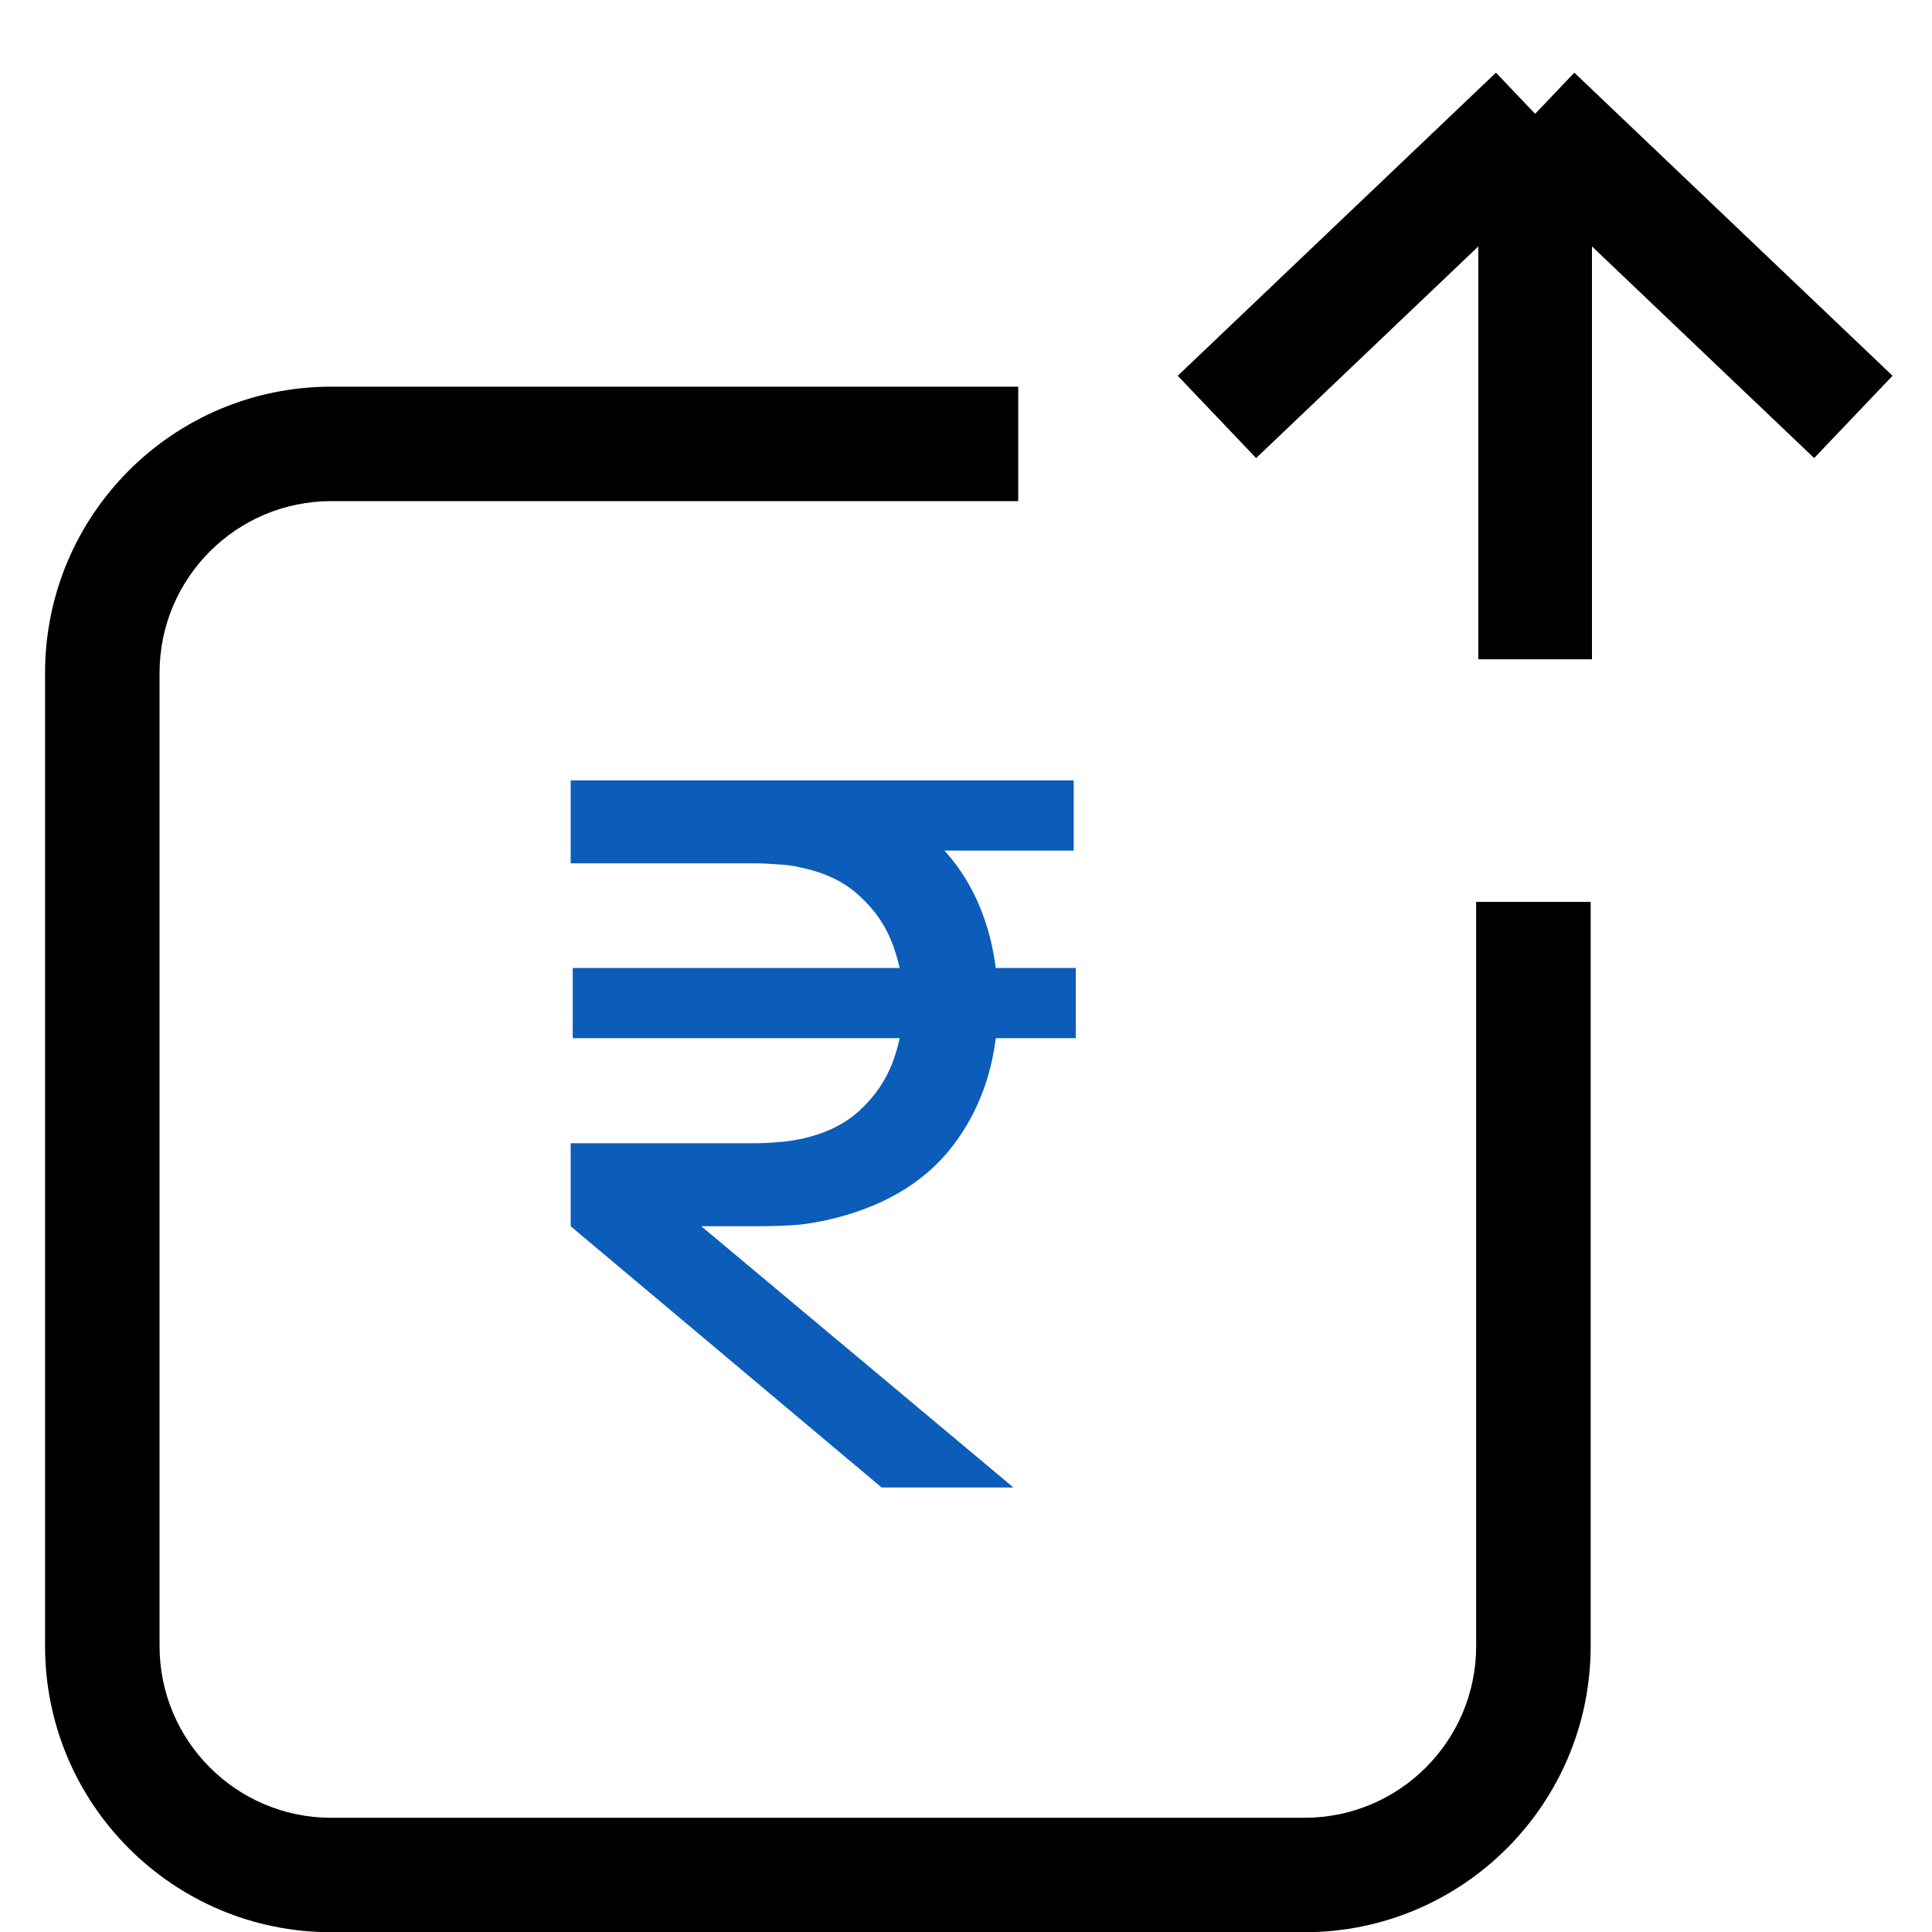 <svg width="34" height="34" viewBox="0 0 34 34" fill="none" xmlns="http://www.w3.org/2000/svg">
<path d="M27.016 11.603V2.003M27.016 2.003L32.616 7.337M27.016 2.003L21.416 7.337" stroke="black" stroke-width="2"/>
<path d="M17.919 6.805H5.83C3.048 6.805 0.793 9.06 0.793 11.842V28.967C0.793 31.749 3.048 34.004 5.83 34.004H22.956C25.738 34.004 27.993 31.749 27.993 28.967V15.871H25.978V28.967C25.978 30.637 24.625 31.99 22.956 31.99H5.83C4.161 31.99 2.808 30.637 2.808 28.967V11.842C2.808 10.173 4.161 8.819 5.83 8.819H17.919V6.805Z" fill="black"/>
<path d="M10.043 13.733H13.341C13.469 13.733 13.621 13.739 13.797 13.75C13.974 13.756 14.145 13.773 14.309 13.802C15.022 13.906 15.618 14.139 16.1 14.502C16.587 14.859 16.952 15.309 17.196 15.85C17.439 16.392 17.561 16.994 17.561 17.656C17.561 18.59 17.321 19.393 16.84 20.067C16.365 20.736 15.655 21.191 14.711 21.433C14.486 21.49 14.267 21.531 14.053 21.554C13.84 21.571 13.594 21.58 13.313 21.58H10.043V20.119H13.286C13.402 20.119 13.533 20.113 13.679 20.102C13.831 20.09 13.974 20.07 14.108 20.041C14.528 19.949 14.869 19.782 15.131 19.54C15.399 19.293 15.594 19.005 15.716 18.676C15.838 18.342 15.899 18.002 15.899 17.656C15.899 17.311 15.838 16.971 15.716 16.637C15.594 16.302 15.399 16.014 15.131 15.772C14.869 15.525 14.528 15.358 14.108 15.271C13.974 15.237 13.831 15.216 13.679 15.211C13.533 15.199 13.402 15.193 13.286 15.193H10.043V13.733ZM10.043 21.58L11.742 21.078L17.835 26.177H15.515L10.043 21.58ZM10.079 18.27V17.034H18.932V18.27H10.079ZM13.176 14.969V13.733H18.895V14.969H13.176Z" fill="#0C5CBA"/>
</svg>
